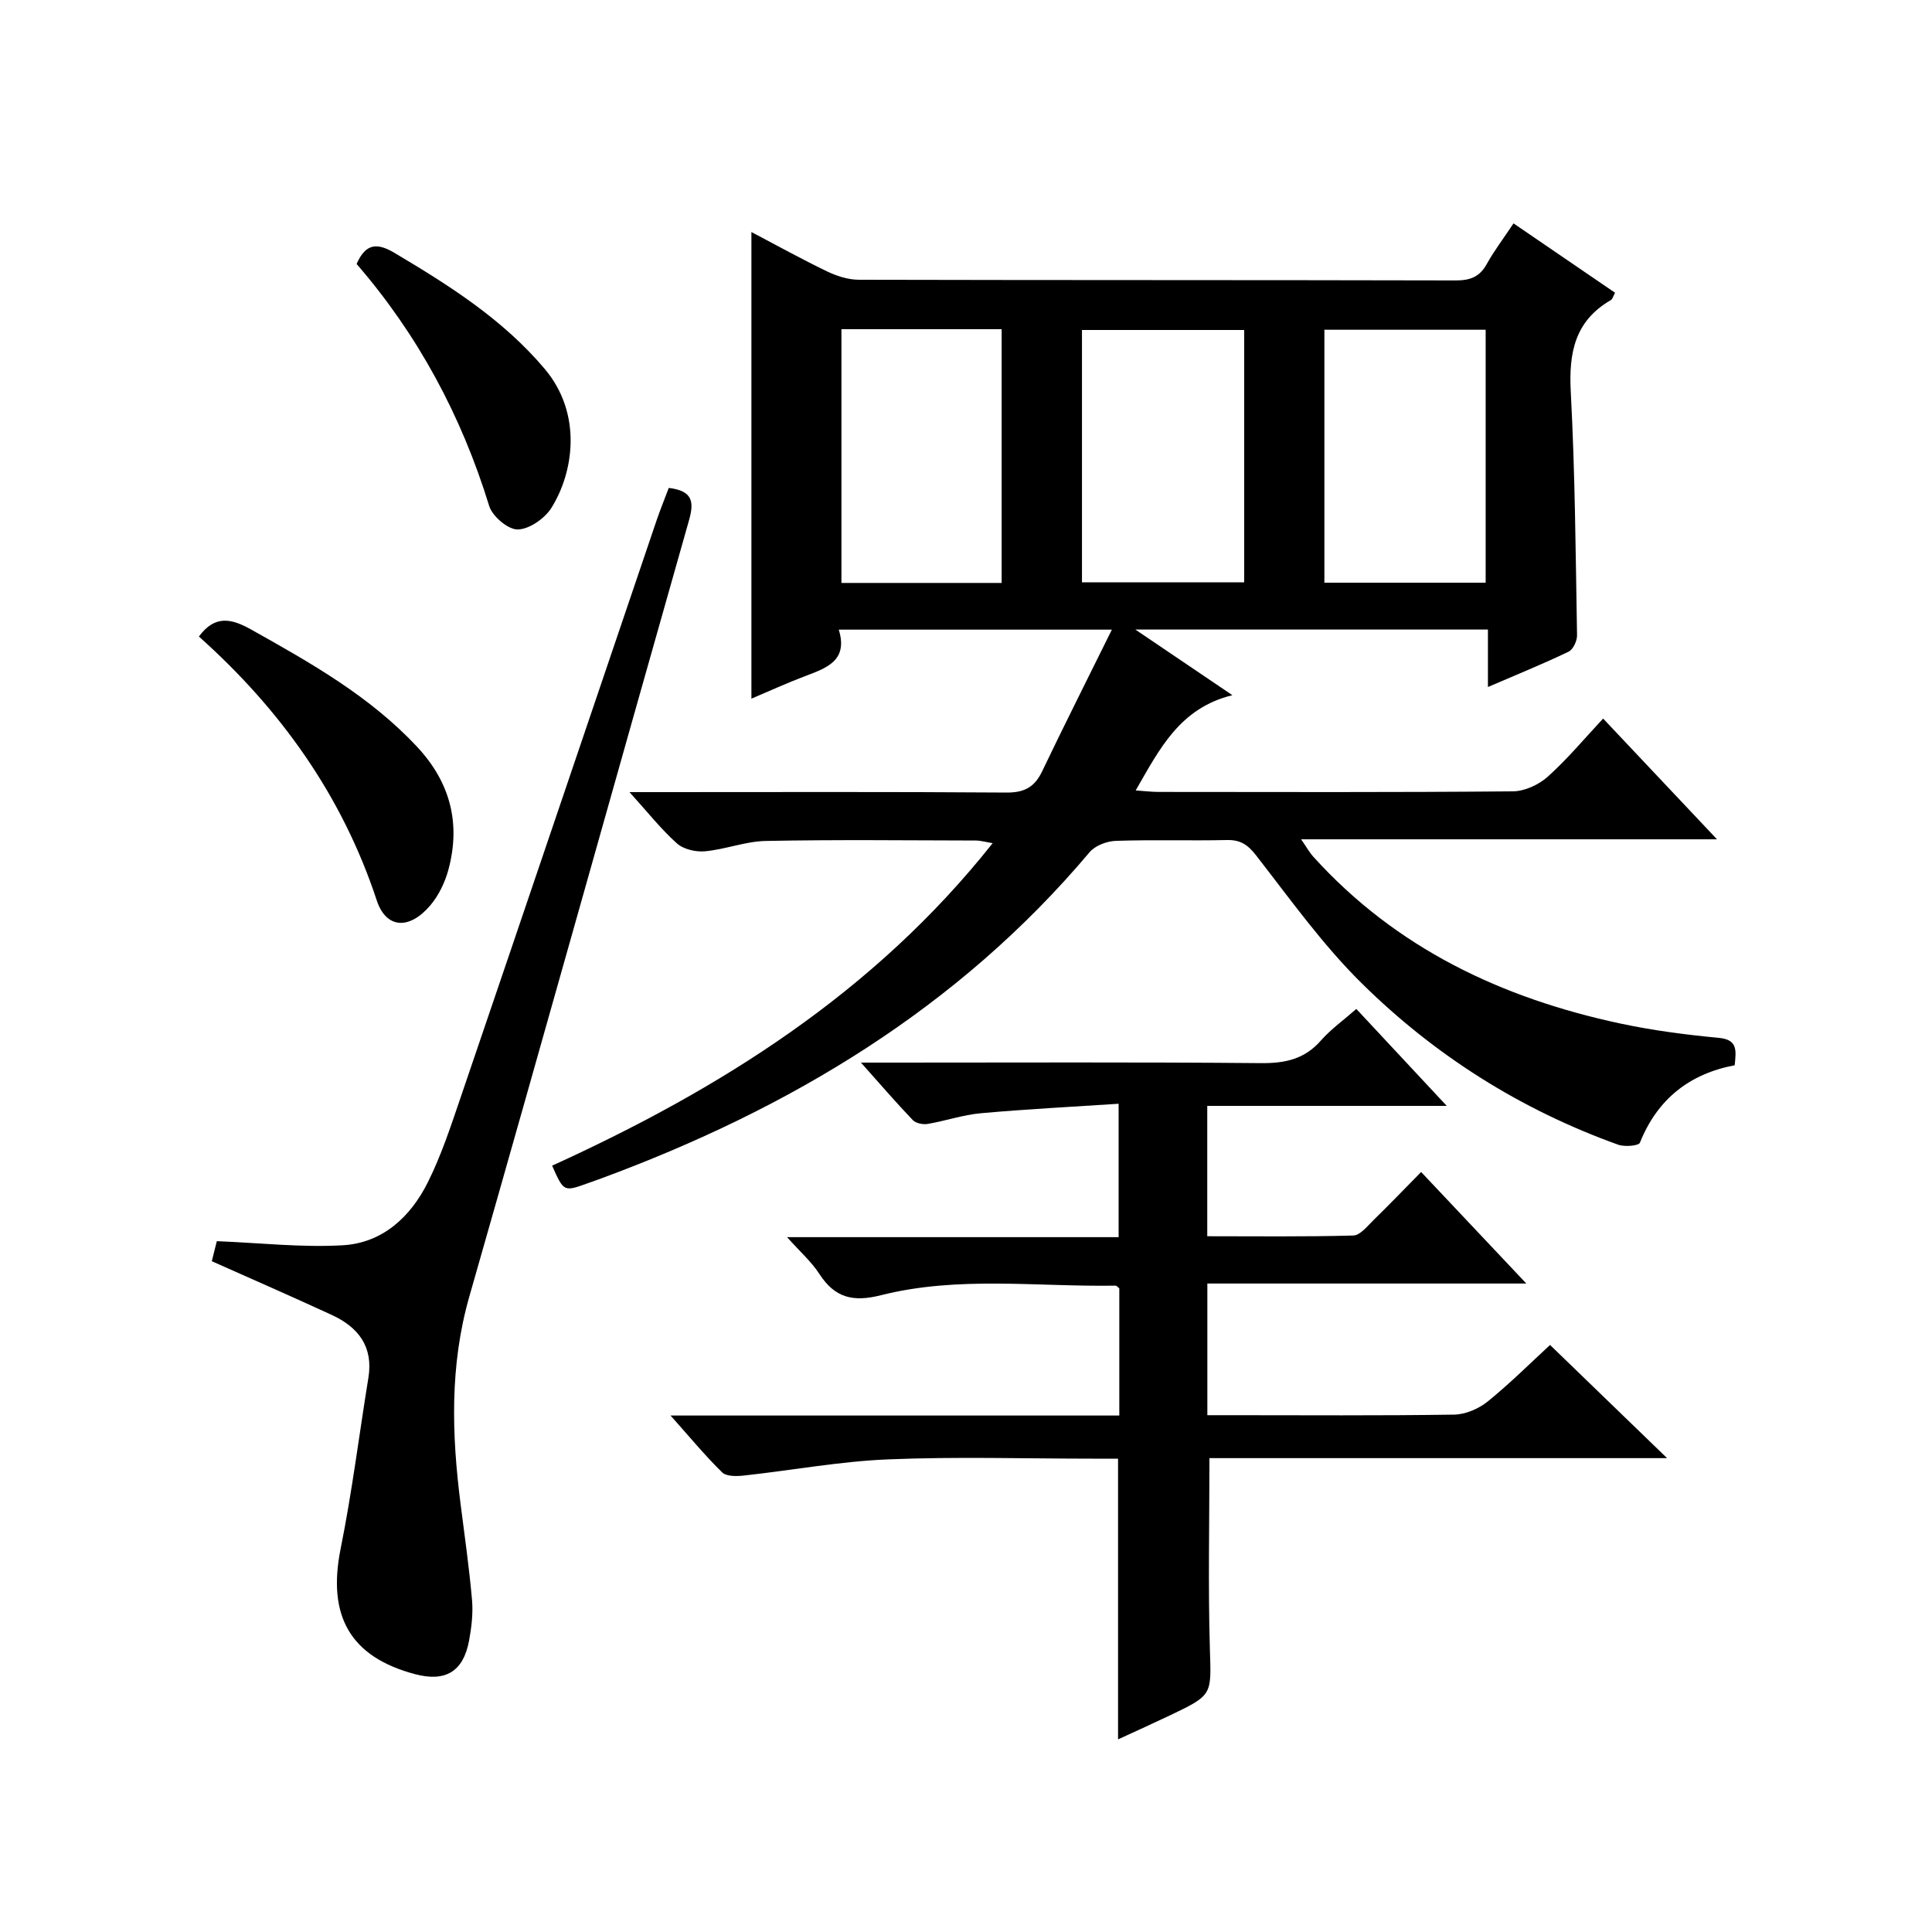 <?xml version="1.0" encoding="utf-8"?>
<svg version="1.1" id="ZDIC" xmlns="http://www.w3.org/2000/svg" xmlns:xlink="http://www.w3.org/1999/xlink" x="0px" y="0px"
	 viewBox="0 0 400 400" style="enable-background:new 0 0 400 400;" xml:space="preserve">

<g>
	
	<path d="M114.31,241.34c34.79-15.85,66.66-35.8,91.21-66.77c-1.45-0.24-2.46-0.54-3.48-0.55c-14.5-0.03-29-0.2-43.49,0.09
		c-4.21,0.08-8.36,1.75-12.59,2.14c-1.91,0.18-4.45-0.41-5.82-1.64c-3.27-2.92-6.02-6.43-9.81-10.61c2.85,0,4.45,0,6.04,0
		c24,0,48-0.09,71.99,0.09c3.69,0.03,5.82-1.1,7.39-4.37c4.57-9.55,9.34-19.01,14.45-29.36c-19.62,0-37.8,0-56.54,0
		c1.98,6.44-2.54,7.94-7.01,9.64c-3.7,1.4-7.3,3.05-11.08,4.65c0-32.27,0-64.24,0-96.61c5.22,2.74,10.4,5.62,15.73,8.18
		c2.01,0.96,4.36,1.7,6.55,1.7c41.16,0.1,82.32,0.04,123.49,0.14c2.99,0.01,4.98-0.69,6.47-3.38c1.52-2.75,3.45-5.27,5.55-8.43
		c7.12,4.87,14.02,9.58,21.02,14.36c-0.4,0.74-0.52,1.32-0.87,1.52c-7.45,4.3-8.73,10.89-8.3,18.97c0.89,16.79,1.01,33.62,1.3,50.43
		c0.02,1.16-0.82,2.95-1.76,3.4c-5.31,2.54-10.77,4.76-16.69,7.31c0-4.29,0-7.91,0-11.9c-24.2,0-48.07,0-73,0
		c6.79,4.59,12.88,8.71,20.09,13.59c-10.92,2.68-15.07,11.15-20.02,19.72c1.81,0.12,3.21,0.3,4.6,0.31c24.5,0.02,49,0.1,73.49-0.12
		c2.45-0.02,5.37-1.37,7.23-3.04c4.05-3.63,7.56-7.86,11.46-12.03c8.15,8.64,15.52,16.46,23.58,25c-29.08,0-57.14,0-86.11,0
		c1.17,1.68,1.75,2.75,2.55,3.63c17.13,18.93,38.98,29.25,63.5,34.5c6.72,1.44,13.6,2.33,20.45,2.98c3.93,0.37,3.57,2.6,3.27,5.67
		c-9.27,1.75-15.99,6.94-19.62,16.03c-0.27,0.66-3.16,0.9-4.5,0.42c-20.15-7.23-37.96-18.47-53.1-33.42
		c-8.11-8-14.83-17.44-21.86-26.47c-1.74-2.23-3.25-3.25-6.05-3.19c-7.66,0.17-15.34-0.09-22.99,0.17
		c-1.87,0.06-4.29,0.98-5.45,2.36c-27.21,32.29-62.05,53.11-101.16,67.55c-0.93,0.34-1.86,0.67-2.79,1
		C116.72,246.76,116.72,246.76,114.31,241.34z M174.21,68.15c0,17.84,0,35.2,0,52.54c11.29,0,22.19,0,33.17,0
		c0-17.69,0-35.05,0-52.54C196.19,68.15,185.4,68.15,174.21,68.15z M224.01,120.57c11.6,0,22.63,0,33.58,0c0-17.66,0-34.88,0-52.25
		c-11.34,0-22.37,0-33.58,0C224.01,85.89,224.01,103.13,224.01,120.57z M274.2,120.64c11.43,0,22.46,0,33.39,0
		c0-17.72,0-35.07,0-52.37c-11.32,0-22.24,0-33.39,0C274.2,85.78,274.2,103.02,274.2,120.64z"/>
	<path d="M231.48,360.12c0-19.61,0-38.55,0-58.12c-1.63,0-3.4,0-5.17,0c-14.16,0-28.34-0.44-42.48,0.15
		c-9.98,0.41-19.9,2.27-29.86,3.35c-1.48,0.16-3.58,0.2-4.46-0.66c-3.51-3.44-6.66-7.26-10.68-11.77c31.59,0,62.12,0,92.91,0
		c0-9.13,0-17.73,0-26.32c-0.26-0.2-0.52-0.57-0.77-0.57c-16.21,0.27-32.59-2.06-48.57,1.98c-5.78,1.46-9.54,0.56-12.75-4.39
		c-1.66-2.56-4.04-4.65-6.7-7.63c23.41,0,45.83,0,68.65,0c0-9.06,0-17.77,0-27.62c-9.52,0.63-19.03,1.11-28.5,1.96
		c-3.72,0.33-7.34,1.59-11.04,2.22c-0.97,0.16-2.43-0.13-3.07-0.79c-3.41-3.56-6.63-7.3-10.74-11.91c2.88,0,4.62,0,6.36,0
		c25.49,0,50.99-0.12,76.48,0.11c4.98,0.04,8.99-0.81,12.37-4.66c2.06-2.35,4.68-4.21,7.35-6.56c6.02,6.46,11.97,12.83,18.72,20.07
		c-17.2,0-33.24,0-49.58,0c0,9.11,0,17.7,0,26.99c10.05,0,20.15,0.13,30.23-0.15c1.44-0.04,2.93-1.96,4.21-3.21
		c3.21-3.13,6.32-6.37,9.84-9.94c7.19,7.62,14.1,14.95,21.78,23.09c-22.49,0-44.1,0-66.04,0c0,9.26,0,17.85,0,27.26
		c1.49,0,3.06,0,4.63,0c15.5,0,30.99,0.12,46.49-0.12c2.35-0.04,5.08-1.22,6.94-2.73c4.64-3.76,8.89-8.01,12.89-11.69
		c7.95,7.69,15.71,15.19,24.23,23.43c-32.25,0-63.58,0-94.75,0c0,13.53-0.29,26.46,0.09,39.38c0.28,9.6,0.68,9.61-8.09,13.8
		C238.87,356.75,235.28,358.37,231.48,360.12z"/>
	<path d="M138.46,101.02c4.99,0.59,5.26,2.92,4.2,6.67c-15.21,53.57-30.19,107.2-45.49,160.74c-4.09,14.31-3.65,28.6-1.8,43.05
		c0.84,6.59,1.78,13.18,2.36,19.8c0.24,2.77-0.11,5.67-0.62,8.43c-1.2,6.4-4.9,8.58-11.21,6.9c-13.43-3.58-18.16-12.08-15.38-25.94
		c2.36-11.71,3.83-23.6,5.75-35.4c1.06-6.48-2.11-10.51-7.61-13.04c-8.07-3.72-16.22-7.28-24.81-11.11
		c0.34-1.35,0.76-3.03,1.04-4.15c8.98,0.36,17.57,1.34,26.07,0.85c8.23-0.47,14.04-5.87,17.61-13.02
		c2.73-5.47,4.68-11.36,6.66-17.18c13.63-39.98,27.17-80,40.75-120C136.73,105.43,137.61,103.28,138.46,101.02z"/>
	<path d="M41.18,131.79c3.31-4.51,6.73-3.75,10.84-1.44c12.33,6.91,24.59,13.81,34.38,24.32c6.82,7.32,9.01,15.78,6.45,25.35
		c-0.71,2.65-2.02,5.38-3.78,7.45c-4.36,5.11-9.14,4.79-11.07-1.06C70.82,164.64,57.99,146.79,41.18,131.79z"/>
	<path d="M73.83,54.65c1.93-4.39,4.35-4.38,7.92-2.25c11.31,6.73,22.31,13.68,30.98,23.92c8.02,9.47,5.93,21.7,1.42,28.85
		c-1.38,2.19-4.57,4.41-6.96,4.45c-2,0.04-5.25-2.72-5.91-4.87C95.54,86.07,86.49,69.27,73.83,54.65z"/>
	
	
	
</g>
</svg>
